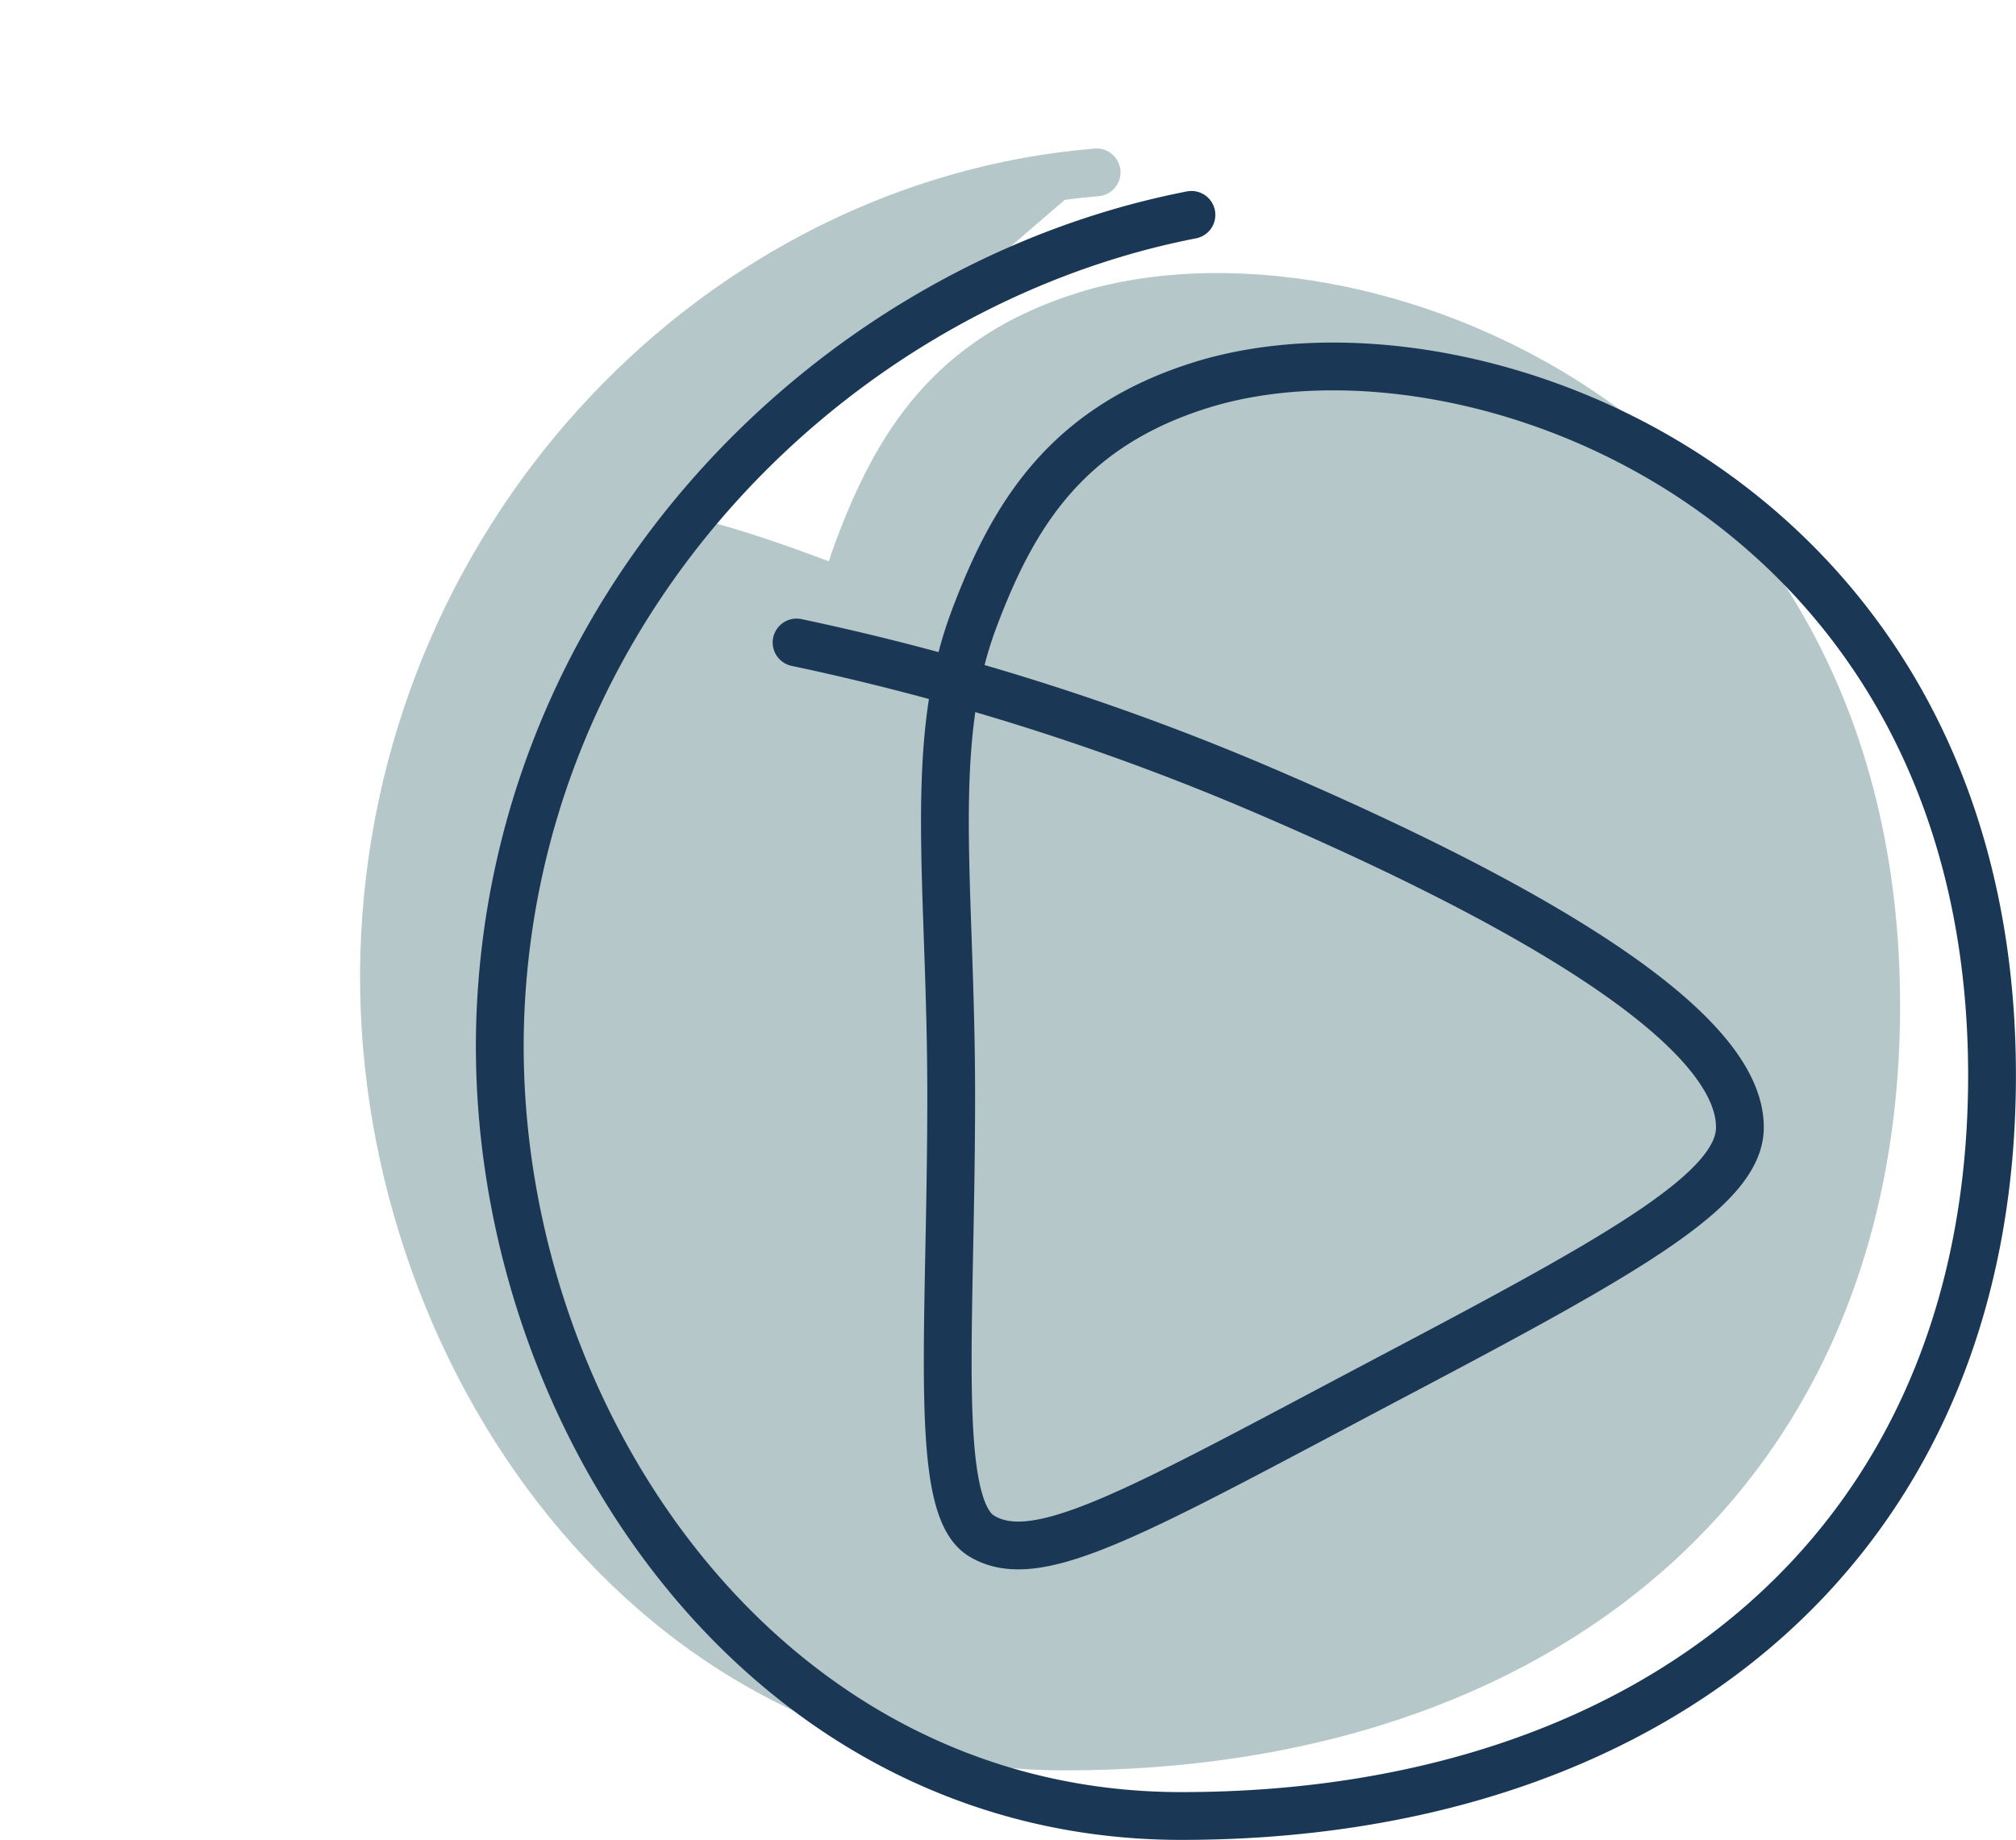 <?xml version="1.0" encoding="utf-8"?>
<svg xmlns="http://www.w3.org/2000/svg" width="84.362" height="77.001" viewBox="0 0 84.362 77.001">
  <g id="Group_1301" data-name="Group 1301" transform="translate(-1014 -338)">
    <rect id="Rectangle_745" data-name="Rectangle 745" width="84" height="77" transform="translate(1014 338)" fill="#f7f7f7" opacity="0"/>
    <g id="Group_1294" data-name="Group 1294" transform="translate(-1315.933 -607.888)">
      <path id="Path_389" data-name="Path 389" d="M1980.218,695.666c-15.634,1.283-28.9,14.806-29.779,31.954-.838,16.333,10.47,33.923,28.478,33.923,19.718,0,33.923-11.308,33.923-30.991,0-24.29-21.859-32.391-33.085-28.9-5.662,1.762-7.888,5.456-9.523,9.822-1.962,5.24-.947,11.118-.947,19.913,0,9.929-.775,17.171,1.256,18.427,2.36,1.46,6.583-1.055,17.394-6.761,9.409-4.965,14.31-7.7,14.354-10.287.08-4.729-11.173-10.385-19.857-14.115-7.968-3.422-15.242-6.713-19.944-7.706" transform="translate(395.604 257.436)" fill="#b5c7c9" stroke="#b5c7c9" stroke-linecap="round" stroke-linejoin="round" stroke-miterlimit="10" stroke-width="2"/>
      <path id="Path_388" data-name="Path 388" d="M1979.336,694.5c-14.794,2.884-28.017,15.937-28.9,33.085-.838,16.333,10.47,33.923,28.478,33.923,19.718,0,33.923-11.308,33.923-30.991,0-24.29-21.859-32.391-33.085-28.9-5.662,1.762-7.888,5.456-9.523,9.822-1.962,5.24-.947,11.118-.947,19.913,0,9.929-.775,17.171,1.256,18.427,2.36,1.46,6.583-1.055,17.394-6.761,9.409-4.965,14.31-7.7,14.354-10.287.08-4.729-11.173-10.385-19.857-14.115a104.477,104.477,0,0,0-19.617-6.22" transform="translate(400.455 260.381)" fill="none" stroke="#1a3855" stroke-linecap="round" stroke-linejoin="round" stroke-miterlimit="10" stroke-width="2"/>
    </g>
  </g>
</svg>